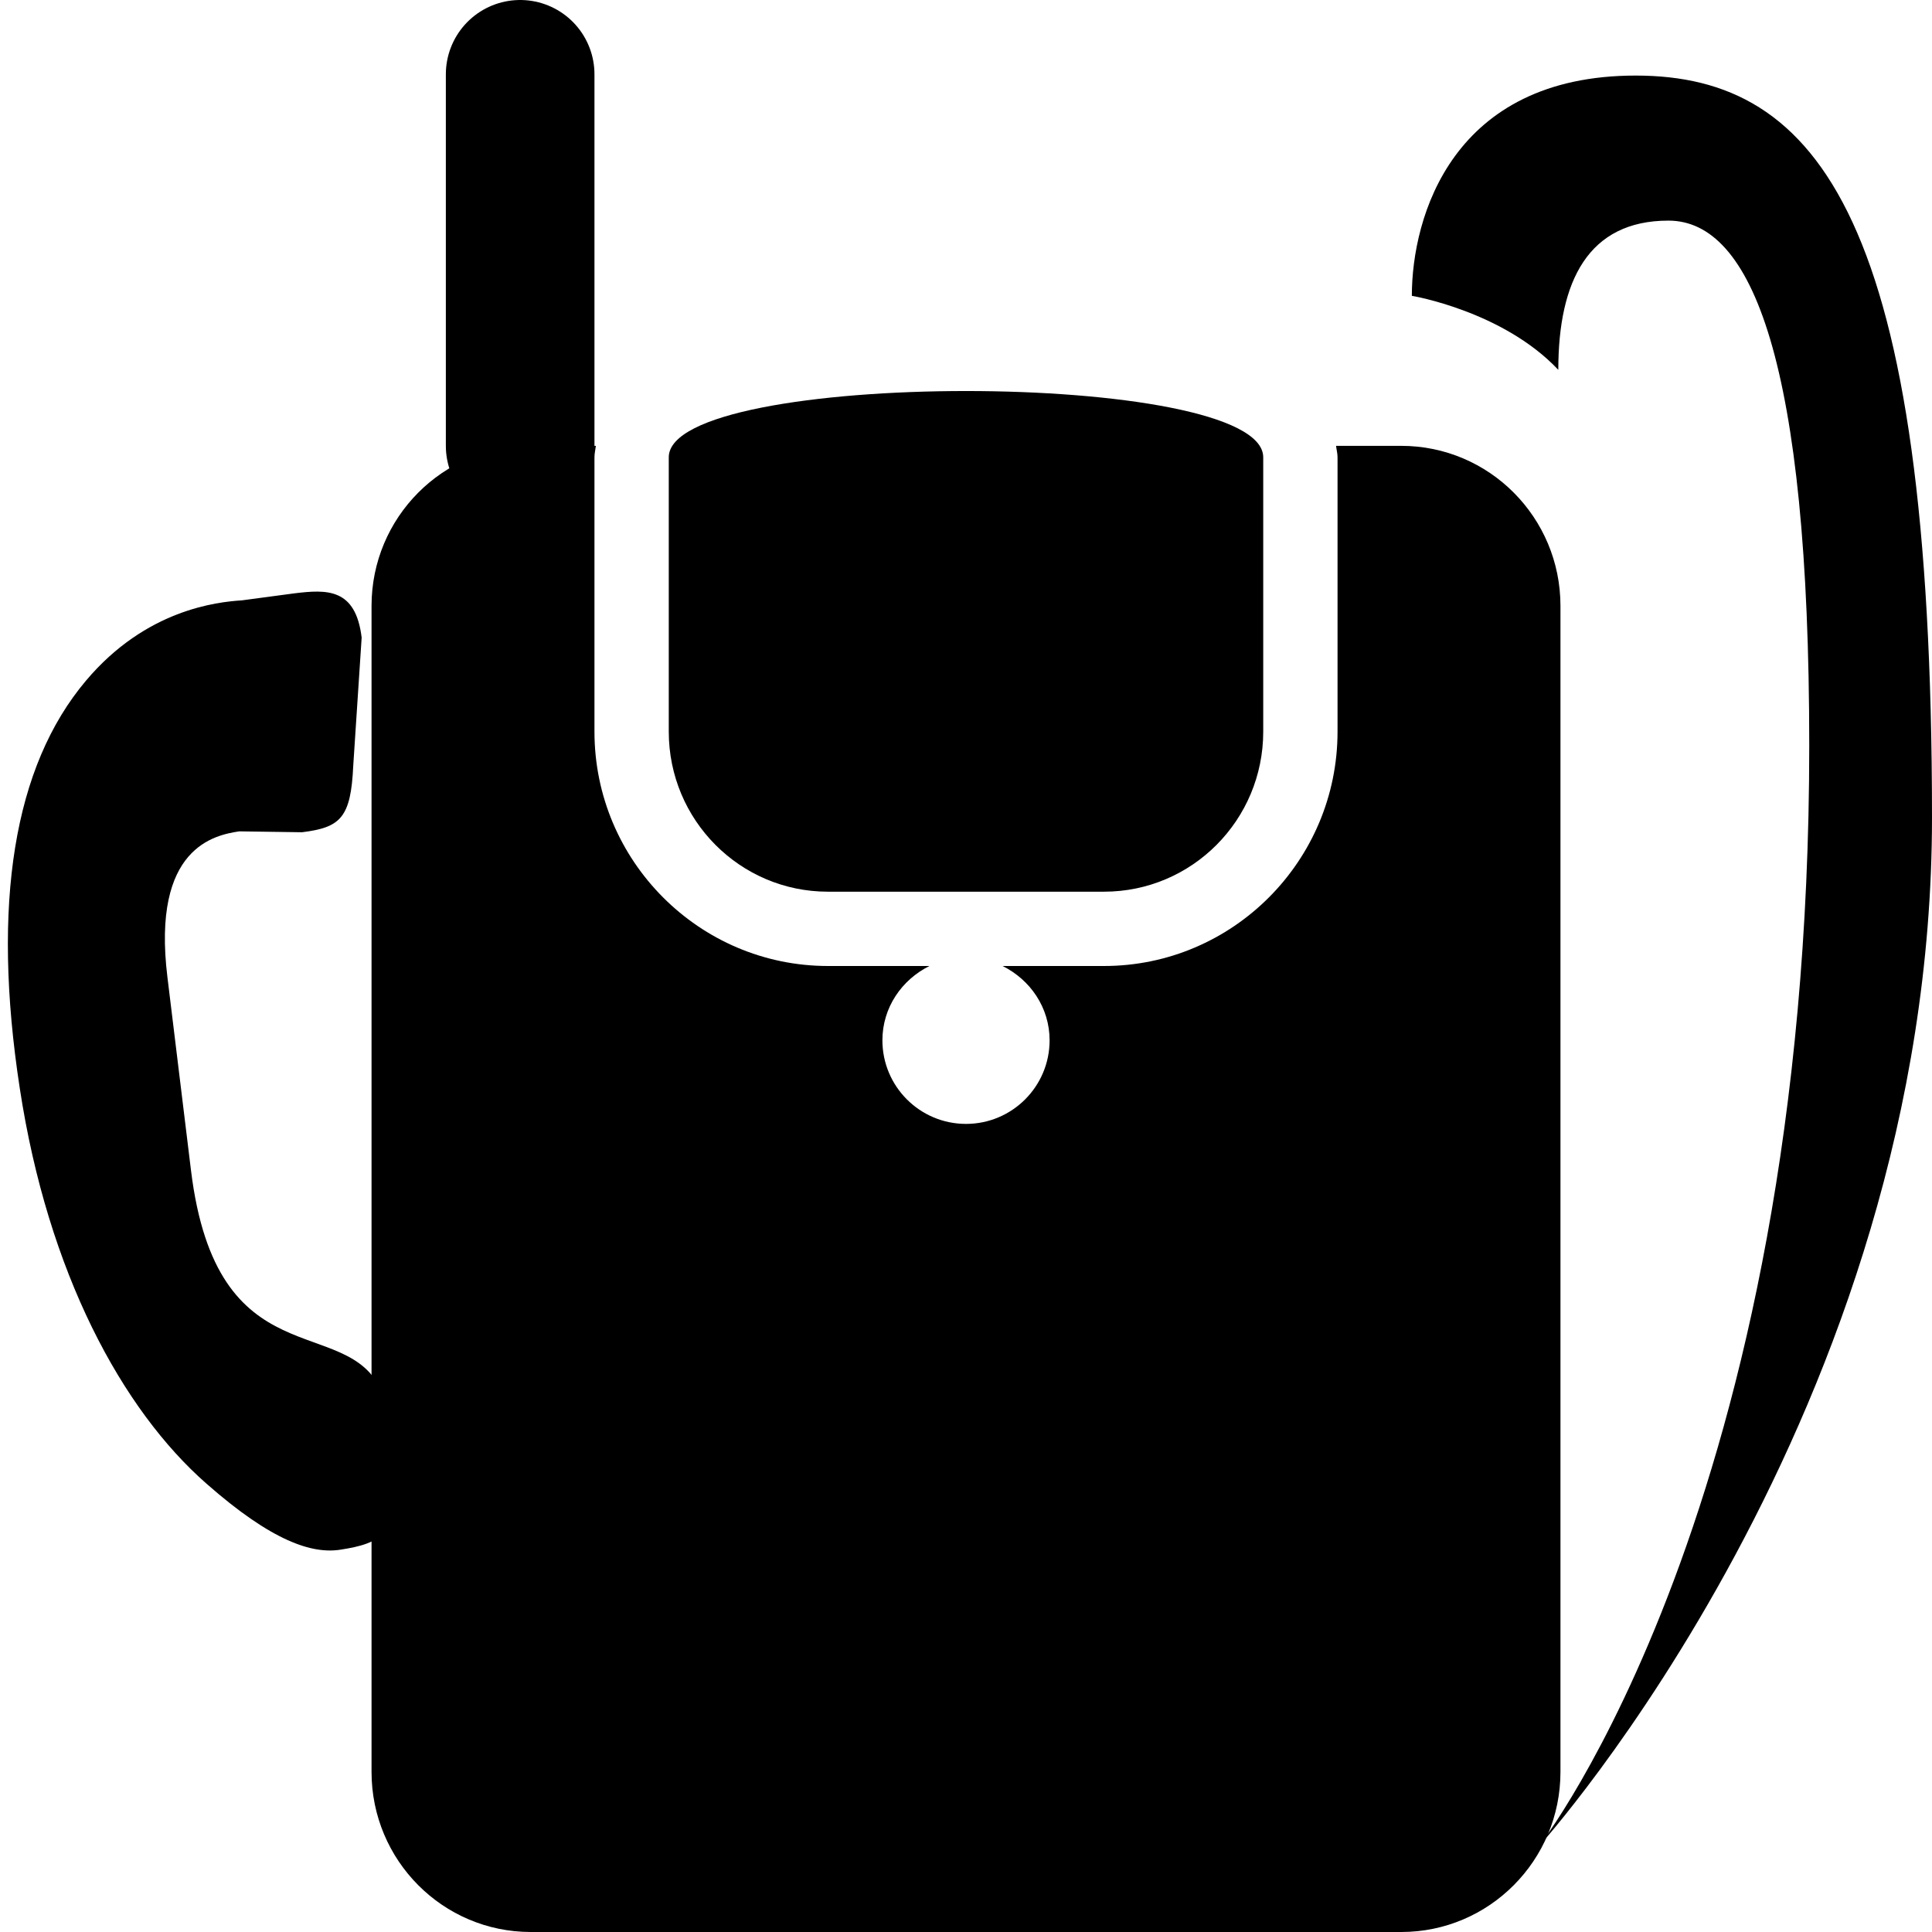 <?xml version="1.0" encoding="utf-8"?>
<!-- Generator: Adobe Illustrator 15.0.0, SVG Export Plug-In . SVG Version: 6.00 Build 0)  -->
<!DOCTYPE svg PUBLIC "-//W3C//DTD SVG 1.1//EN" "http://www.w3.org/Graphics/SVG/1.1/DTD/svg11.dtd">
<svg version="1.1" id="Layer_1" xmlns="http://www.w3.org/2000/svg" xmlns:xlink="http://www.w3.org/1999/xlink" x="0px" y="0px"
	 width="26px" height="26px" viewBox="0 0 26 26" enable-background="new 0 0 26 26" xml:space="preserve">
<rect fill="none" width="26" height="26"/>
<path fill="#000000" d="M18.857,6H17.98C17.986,6.052,18,6.099,18,6.154v3.692C18,11.585,16.59,13,14.857,13h-1.365
	c0.371,0.184,0.633,0.558,0.633,1c0,0.621-0.504,1.125-1.125,1.125S11.875,14.621,11.875,14c0-0.442,0.262-0.816,0.633-1h-1.365
	C9.41,13,8,11.585,8,9.846V6.154C8,6.099,8.013,6.052,8.019,6H7.143C5.959,6,5,6.964,5,8.154v15.692C5,25.035,5.959,26,7.143,26
	h11.715C20.041,26,21,25.035,21,23.846V8.154C21,6.964,20.041,6,18.857,6z"/>
<g>
	<path fill="#000000" d="M17,9.846C17,11.036,16.041,12,14.857,12h-3.715C9.959,12,9,11.036,9,9.846V6.154c0-1.189,8-1.189,8,0
		V9.846z"/>
</g>
<line fill="none" stroke="#000000" stroke-width="2" stroke-linecap="round" stroke-linejoin="round" stroke-miterlimit="10" x1="7" y1="6" x2="7" y2="1"/>
<path fill="#000000" d="M4.754,10.302c-0.032,0.704-0.17,0.833-0.689,0.898l-0.846-0.012c-0.323,0.05-1.181,0.207-0.966,1.962
	c0.122,1,0.201,1.649,0.317,2.598c0.345,2.832,2.096,1.908,2.565,2.973l0.191,0.716c0.209,1.225-0.252,1.339-0.739,1.417
	c-0.385,0.063-0.927-0.111-1.81-0.889c-1.133-0.994-2.132-2.834-2.511-5.32c-0.381-2.485-0.081-4.333,0.891-5.485
	c0.808-0.959,1.765-1.059,2.1-1.081l0.704-0.094C4.4,7.931,4.786,7.914,4.867,8.58L4.754,10.302z"/>
<path fill="#000000" d="M19,3.981c0-1.063,0.545-2.964,3.012-2.964S26,2.959,26,11c0,8-5.293,13.85-5.293,13.85
	s3.641-4.627,3.641-14.814c0-5.163-0.77-7.067-1.895-7.067c-1.078,0-1.482,0.813-1.482,2.008C20.225,4.185,19,3.981,19,3.981z"/>
</svg>

